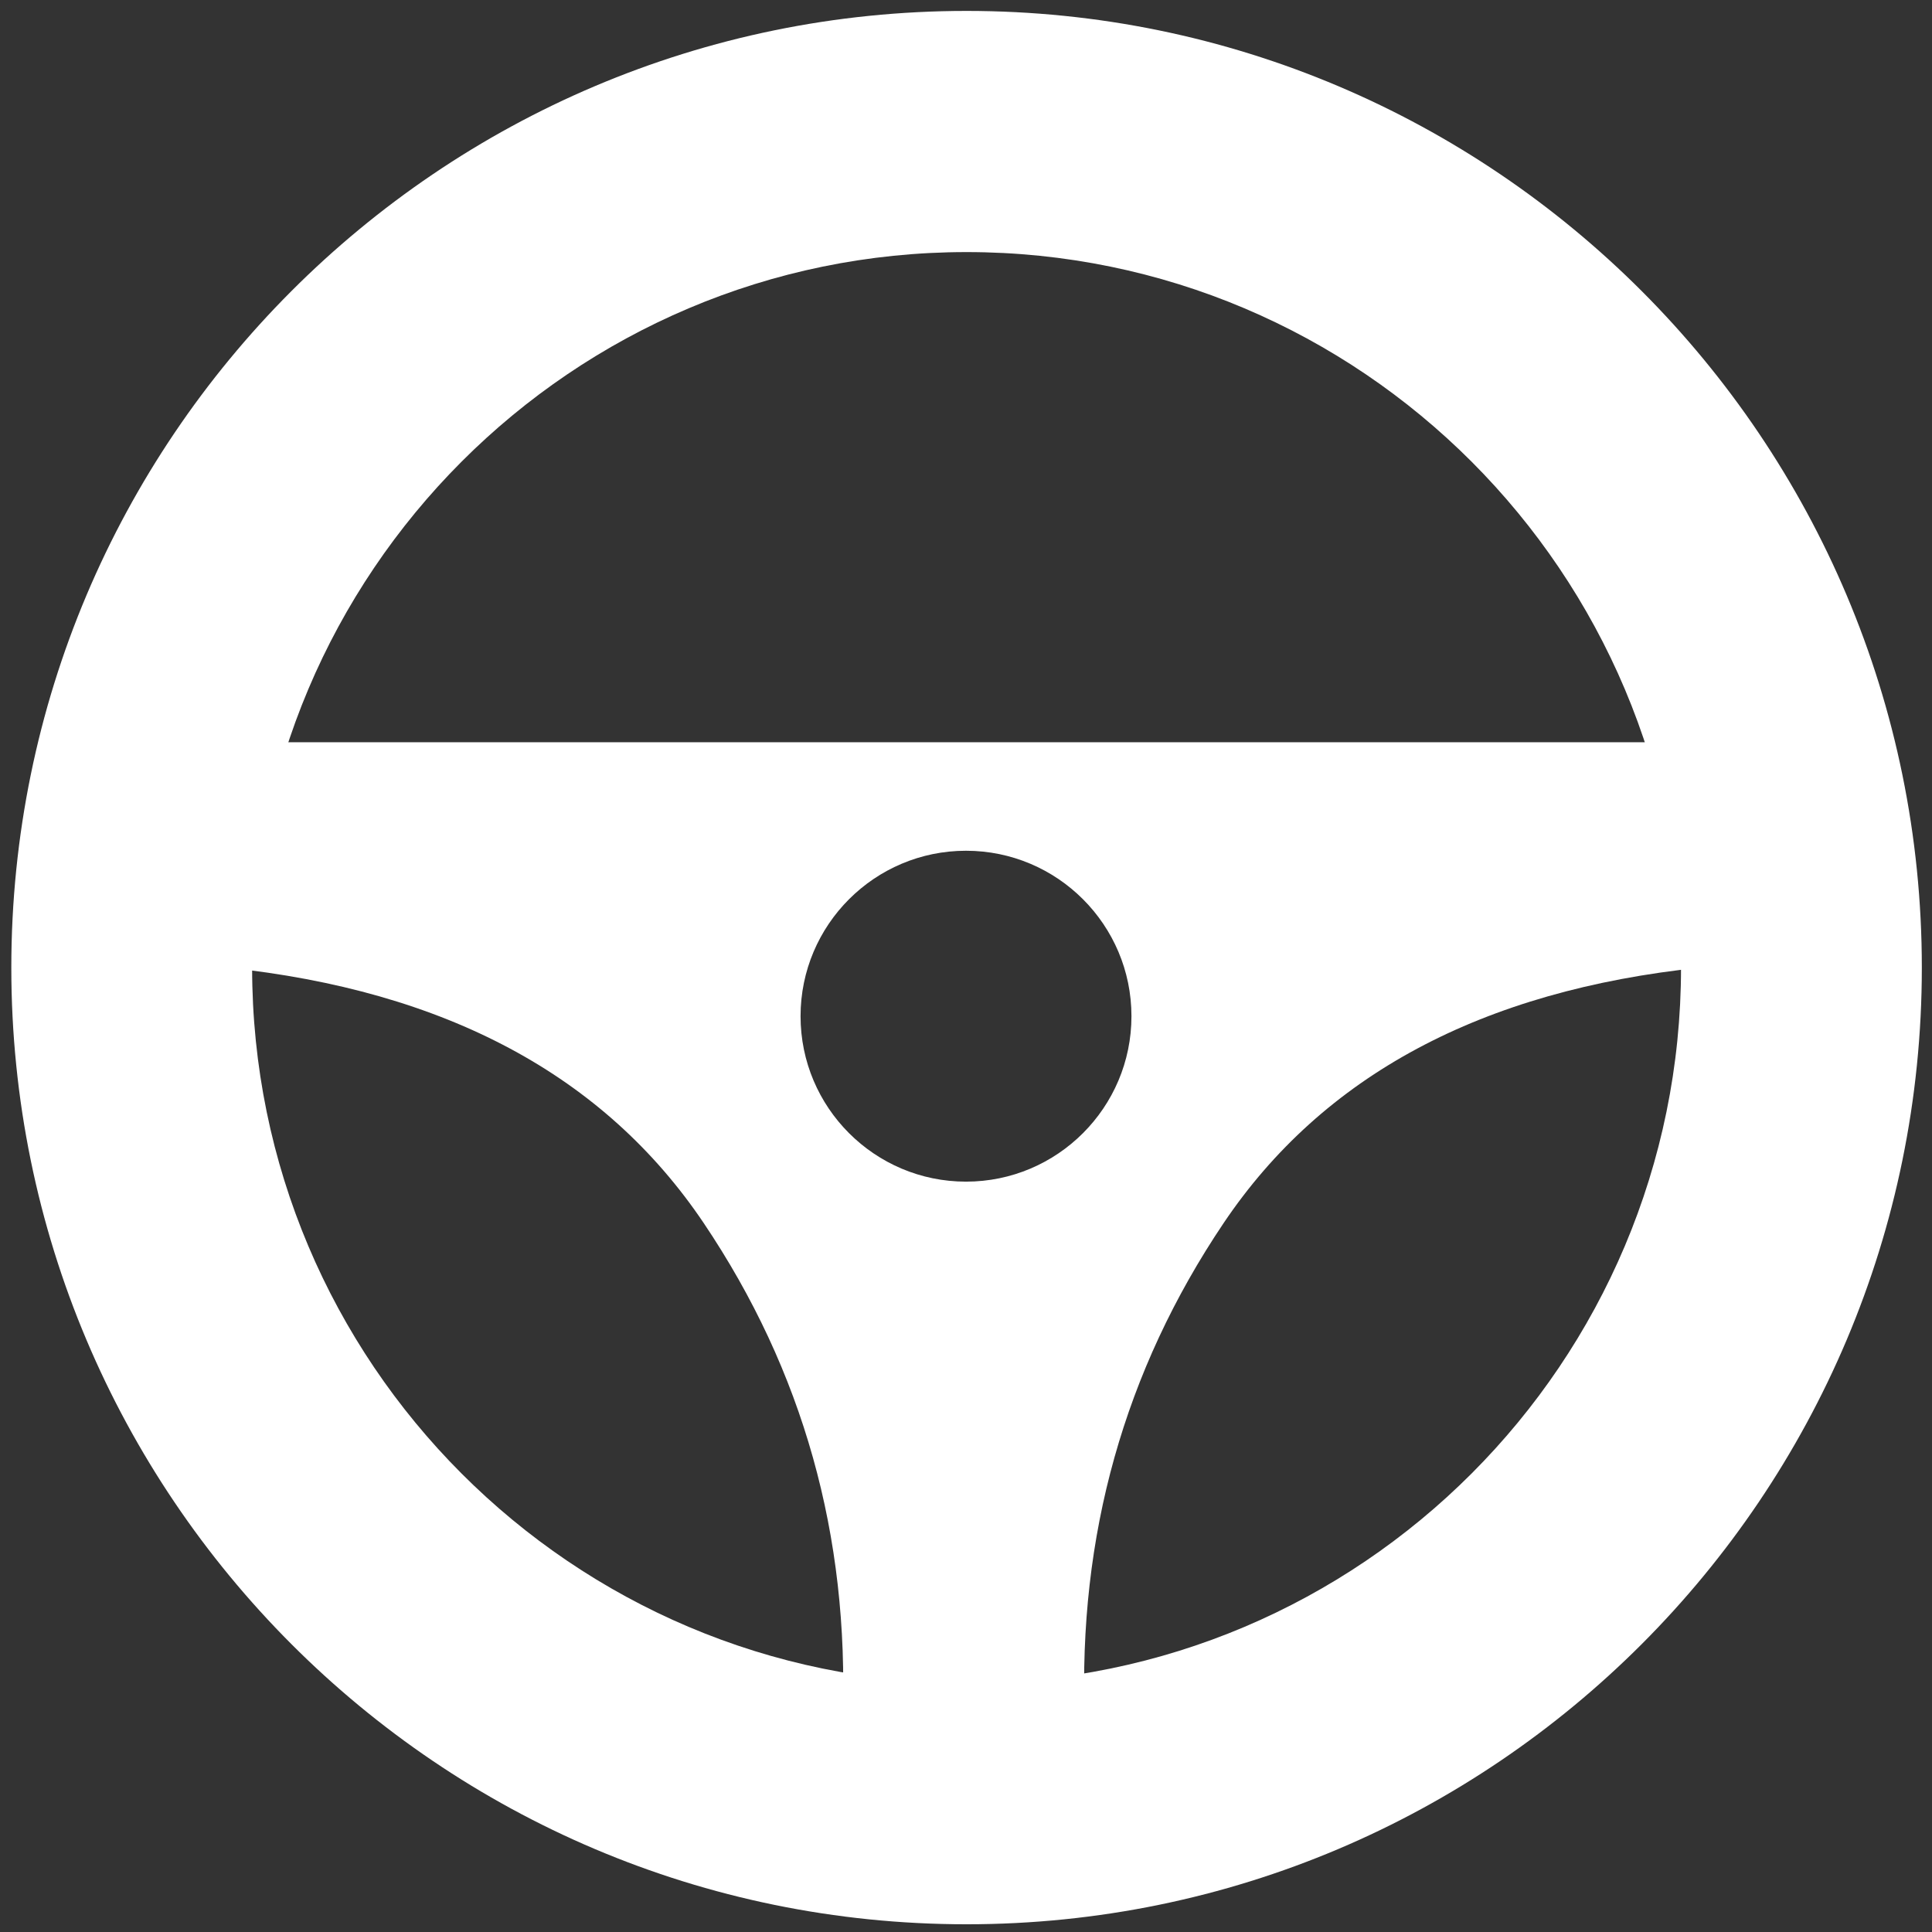 <?xml version="1.0" standalone="no"?><!-- Generator: Gravit.io --><svg xmlns="http://www.w3.org/2000/svg" xmlns:xlink="http://www.w3.org/1999/xlink" style="isolation:isolate" viewBox="0 0 1120 1120" width="1120" height="1120"><rect x="0" y="0" width="1120" height="1120" fill="#333333" stroke="none"/><defs><clipPath id="_clipPath_Xiwcwz1lt96FPYjNw5cPeepP5fGaiSey"><rect width="1120" height="1120"/></clipPath></defs><g clip-path="url(#_clipPath_Xiwcwz1lt96FPYjNw5cPeepP5fGaiSey)"><rect width="1120" height="1120" style="fill:none"/><g style="isolation:isolate" id="Layer 0"><path d=" M 985.787 560.926 Q 795.643 580.757 709.319 709.076 Q 622.996 837.394 628.829 996.042 L 488.476 996.042 Q 494.309 837.394 407.985 709.076 Q 321.662 580.757 131.518 560.926 L 161.05 430.275 L 960.123 430.275 L 985.787 560.926 Z  M 464.091 589.1 C 464.091 536.165 507.068 493.188 560.004 493.188 C 612.939 493.188 655.916 536.165 655.916 589.1 C 655.916 642.036 612.939 685.012 560.004 685.012 C 507.068 685.012 464.091 642.036 464.091 589.1 Z " fill-rule="evenodd" fill="rgb(255,255,255)"/><path d=" M 6.561 560.926 C 6.561 254.836 254.698 6.33 560.333 6.33 C 865.968 6.33 1114.105 254.836 1114.105 560.926 C 1114.105 867.016 865.968 1115.523 560.333 1115.523 C 254.698 1115.523 6.561 867.016 6.561 560.926 Z  M 146.16 560.926 C 146.16 331.998 331.745 146.136 560.333 146.136 C 788.922 146.136 974.507 331.998 974.507 560.926 C 974.507 789.855 788.922 975.716 560.333 975.716 C 331.745 975.716 146.16 789.855 146.16 560.926 Z " fill-rule="evenodd" fill="rgb(255, 255, 255)"/></g></g></svg>
